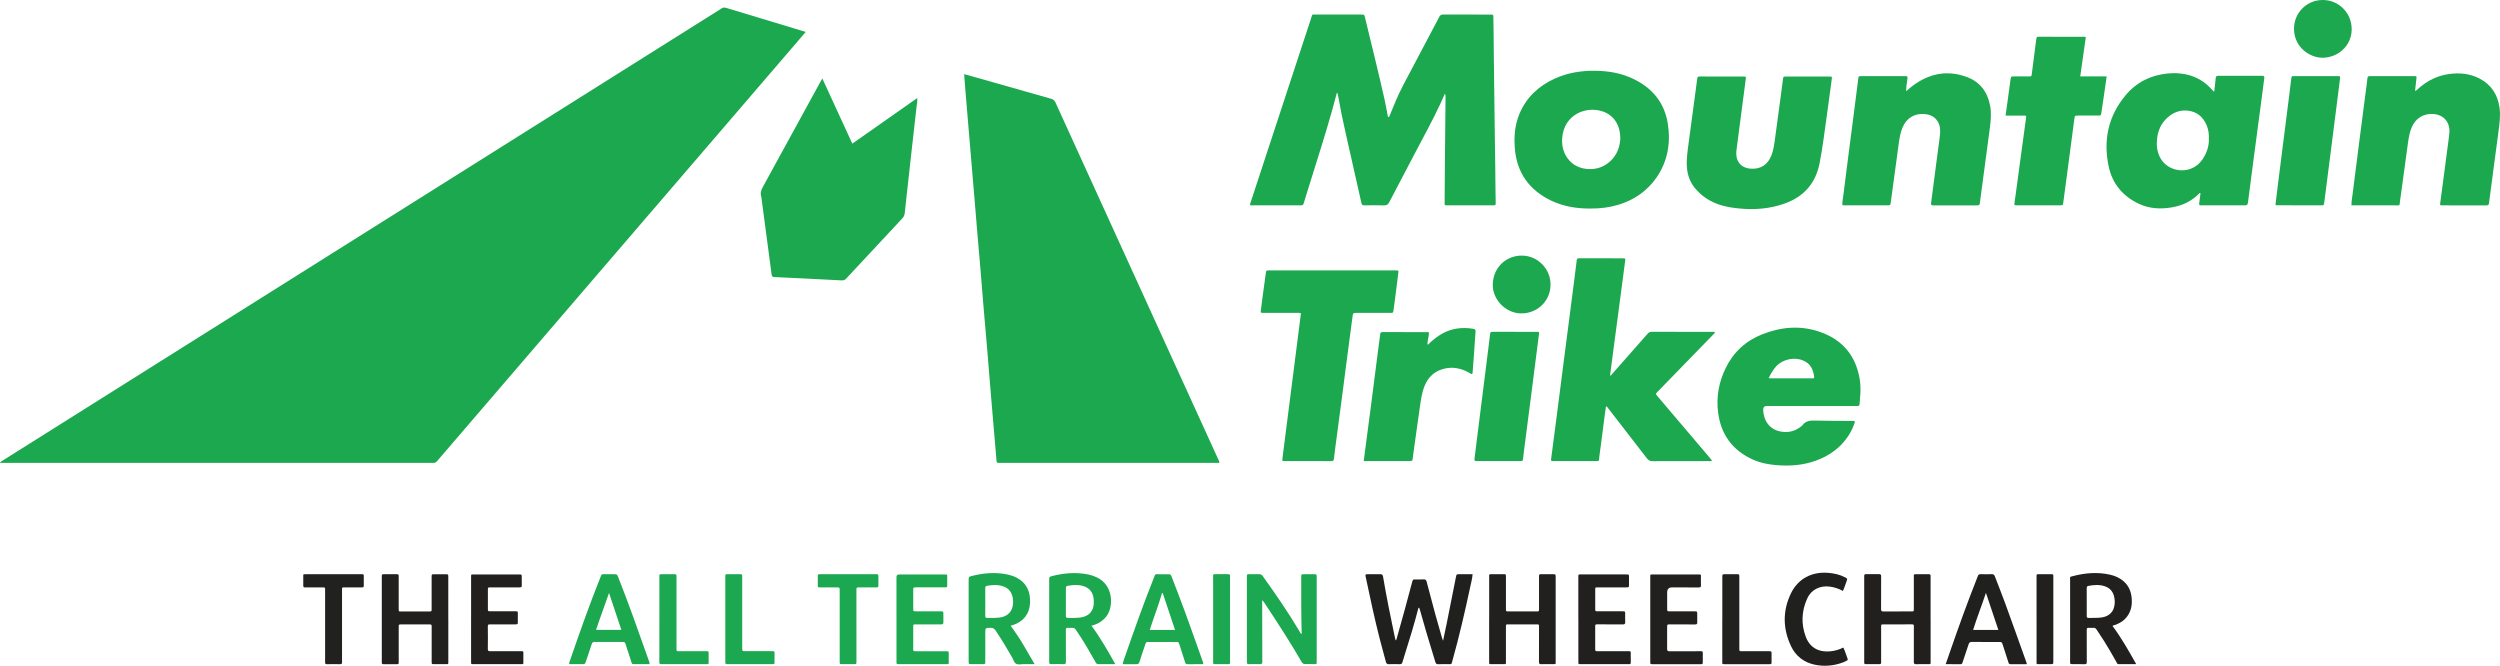 <?xml version="1.0" encoding="UTF-8"?><svg id="logo_Image" xmlns="http://www.w3.org/2000/svg" viewBox="0 0 1635.89 435.65"><defs><style>.cls-1{fill:#21201f;}.cls-2{fill:#1ba84f;}.cls-3{fill:#1ba850;}.cls-4{fill:#1ca850;}.cls-5{fill:#21211f;}.cls-6{fill:#20201f;}</style></defs><g id="logo.tif"><path class="cls-2" d="M527.23,20.89c-3.18,3.71-6.12,7.16-9.08,10.6-18.23,21.23-36.47,42.46-54.71,63.69-21.74,25.3-43.48,50.59-65.22,75.89-17.94,20.88-35.87,41.78-53.81,62.66-19.42,22.61-38.85,45.2-58.25,67.83-.8.94-1.62,1.52-2.88,1.32-.37-.06-.76,0-1.13,0H0c.47-.89,1.12-1.13,1.65-1.46,25.41-15.99,50.82-31.97,76.23-47.95,45.06-28.34,90.13-56.67,135.19-85.01,42.31-26.61,84.62-53.21,126.93-79.82,43.66-27.45,87.31-54.9,130.97-82.36.32-.2.67-.37.95-.61,1.02-.87,2.09-.86,3.35-.48,16.26,4.94,32.53,9.84,48.81,14.75.93.28,1.86.56,3.16.95Z"/><path class="cls-2" d="M797.88,302.87h-142.88c-.38,0-.76,0-1.13,0-1.68-.04-1.67-.04-1.82-1.77-1.17-13.78-2.37-27.56-3.52-41.34-.83-9.94-1.6-19.89-2.44-29.83-.82-9.79-1.7-19.58-2.53-29.37-.68-8.06-1.3-16.12-1.97-24.18-.68-8.13-1.41-16.26-2.1-24.4-.66-7.83-1.3-15.67-1.95-23.5-.7-8.36-1.42-16.72-2.12-25.08-.51-6.03-1-12.05-1.51-18.08-.71-8.43-1.43-16.87-2.13-25.3-.31-3.74-.59-7.49-.9-11.49,2.61.72,5,1.36,7.37,2.03,16.49,4.68,32.98,9.39,49.48,14.04,1.41.4,2.28,1.05,2.92,2.45,21.29,46.76,42.63,93.49,63.96,140.23,14.18,31.07,28.36,62.13,42.52,93.21.3.67.8,1.29.75,2.37Z"/><path class="cls-2" d="M909.05,76.33c2.83-6.93,5.61-13.88,9.09-20.5,7.89-14.98,15.84-29.92,23.72-44.9.58-1.11,1.3-1.42,2.51-1.42,10.29.05,20.58.03,30.87.03,1.78,0,1.94-.15,1.95,1.8.02,3.7.14,7.41.18,11.11.12,10.66.15,21.33.34,31.99.22,12.32.29,24.65.47,36.97.17,11.42.35,22.83.42,34.25.01,2.27.11,4.53.12,6.8,0,1.87-.03,1.9-1.86,1.91-5.52.01-11.05,0-16.57,0-4.09,0-8.17.02-12.26,0-3.04-.02-2.73.44-2.72-2.83.02-6.96.08-13.92.14-20.88.14-15.65.3-31.31.45-46.96,0-.79,0-1.57-.39-2.41-.95,2.1-1.9,4.21-2.86,6.3-5.08,11.07-11.06,21.67-16.67,32.46-5.58,10.73-11.28,21.39-16.84,32.13-.83,1.6-1.71,2.31-3.6,2.23-4.23-.16-8.47-.09-12.71-.03-1.19.02-1.71-.33-1.98-1.56-3.43-15.41-6.91-30.81-10.41-46.2-1.9-8.32-3.6-16.69-5.06-25.1-.05-.29-.07-.61-.59-.73-1.06,3.9-2.1,7.8-3.18,11.69-4.73,17.03-10.32,33.81-15.48,50.71-.99,3.25-2.01,6.49-3.01,9.74-.26.84-.55,1.44-1.66,1.44-11.12-.04-22.24-.02-33.42-.02-.16-.96.26-1.7.5-2.46,3.97-12.13,7.97-24.26,11.95-36.38,9.1-27.7,18.18-55.41,27.3-83.1,1.14-3.46.3-2.87,3.98-2.88,9.61-.03,19.22-.01,28.83,0,2.14,0,2.14,0,2.64,2.1,4.29,17.92,8.83,35.79,12.82,53.78.8,3.61,1.42,7.27,2.13,10.9.28.4.56.37.85.02Z"/><path class="cls-2" d="M538.11,51.37c6.62,14.4,13.04,28.36,19.6,42.62,14.2-9.97,28.25-19.83,42.49-29.83.21,2.12-.25,3.89-.44,5.66-1.09,10.14-2.3,20.27-3.43,30.41-1.14,10.14-2.23,20.28-3.35,30.42-.32,2.93-.65,5.86-.96,8.79-.14,1.31-.59,2.4-1.53,3.4-12.3,13.13-24.57,26.29-36.8,39.48-.88.95-1.78,1.21-2.98,1.15-8.6-.45-17.21-.88-25.81-1.31-6.04-.3-12.08-.61-18.12-.86-1.17-.05-1.7-.37-1.86-1.66-2.1-16.11-4.26-32.21-6.41-48.31-.13-.97-.17-1.98-.44-2.91-.66-2.29.06-4.18,1.16-6.19,12.53-22.78,24.99-45.59,37.46-68.4.36-.66.74-1.31,1.4-2.46Z"/><path class="cls-2" d="M1053.93,245.8c1.05-1.18,2.09-2.35,3.14-3.53,7-7.94,14.01-15.87,21-23.82.73-.83,1.44-1.34,2.67-1.33,13.54.05,27.08.03,40.63.04.22,0,.44.04.66.06.33.58-.16.84-.45,1.14-8.01,8.25-16.02,16.49-24.03,24.73-4.32,4.45-8.66,8.88-12.98,13.33-1.28,1.31-1.27,1.34-.1,2.72,11.31,13.32,22.62,26.63,33.93,39.95.62.73,1.2,1.49,1.9,2.36-.93.41-1.68.27-2.4.27-12.18,0-24.36-.03-36.54.05-1.73.01-2.74-.6-3.75-1.91-8.33-10.86-16.73-21.67-25.12-32.49-.4-.52-.68-1.18-1.59-1.53-.33,2.33-.69,4.59-.98,6.86-1.13,8.69-2.16,17.4-3.39,26.07-.47,3.32.36,2.93-3.37,2.94-8.47.02-16.95,0-25.42,0-.45,0-.91.01-1.36,0-1.52-.06-1.56-.1-1.37-1.57,1.41-10.87,2.85-21.73,4.25-32.6,1.28-9.89,2.53-19.79,3.8-29.68,1.29-9.97,2.59-19.93,3.88-29.9,1.13-8.77,2.25-17.54,3.38-26.31.48-3.75.97-7.49,1.41-11.25.12-1.03.53-1.4,1.59-1.4,9.61.03,19.22.01,28.82.03,1.41,0,1.48.06,1.29,1.63-.48,3.98-1.03,7.94-1.55,11.91-.99,7.49-1.98,14.98-2.97,22.47-1.14,8.61-2.29,17.23-3.43,25.84-.65,4.94-1.29,9.87-1.94,14.81.13.03.27.07.4.1Z"/><path class="cls-2" d="M1205.57,134.07c-.16-2.01.36-4.01.6-6.01,1.11-9.23,2.33-18.44,3.51-27.66,1.29-10.04,2.6-20.08,3.9-30.12.8-6.22,1.58-12.44,2.37-18.66.23-1.78.23-1.8,2.07-1.81,9.38-.01,18.76,0,28.14,0,2.22,0,2.18.02,1.89,2.35-.29,2.37-.78,4.73-.73,7.54,1.43-1.22,2.58-2.28,3.81-3.23,11.03-8.39,23.13-10.97,36.25-5.94,8.52,3.26,13.27,9.9,14.9,18.83.87,4.76.42,9.5-.19,14.23-1.27,9.89-2.62,19.77-3.95,29.65-.88,6.59-1.8,13.18-2.63,19.77-.14,1.07-.54,1.38-1.57,1.38-9.68-.03-19.37-.03-29.05,0-1.17,0-1.42-.46-1.28-1.5.55-4.04,1.05-8.09,1.58-12.14,1.32-10.11,2.65-20.23,3.98-30.34.21-1.57.42-3.14.41-4.74-.04-6.42-4.05-10.68-10.46-11.08-6.56-.41-11.6,2.73-14.17,8.8-1.52,3.59-2.07,7.42-2.59,11.23-1.74,12.57-3.41,25.16-5.11,37.73-.27,1.99-.28,2.01-2.18,2.01-9.23,0-18.46,0-27.69,0-.59,0-1.22.16-1.82-.3Z"/><path class="cls-2" d="M1580.3,59.51c1.07-.32,1.63-1.07,2.29-1.65,5.75-5.1,12.39-8.39,20.01-9.43,6.87-.94,13.61-.31,19.87,2.95,7.69,4,11.88,10.48,13.1,18.98.75,5.23.02,10.4-.65,15.57-.97,7.49-2,14.98-2.99,22.47-1.09,8.16-2.17,16.33-3.23,24.5-.14,1.1-.57,1.51-1.74,1.51-9.61-.04-19.22-.02-28.82-.03-1.57,0-1.56-.04-1.34-1.69,1.84-13.93,3.69-27.86,5.52-41.79.18-1.35.32-2.7.43-4.06.59-6.78-3.72-11.79-10.47-12.23-6.47-.41-11.47,2.63-14.09,8.57-1.45,3.29-2.03,6.8-2.52,10.31-1.74,12.57-3.36,25.16-5.16,37.73-.55,3.81.31,3.13-3.62,3.15-8.62.04-17.25.01-25.87.01h-2.34c-.04-2.59.46-4.95.75-7.32,1.45-11.7,2.96-23.39,4.46-35.08,1.45-11.24,2.91-22.48,4.37-33.72.3-2.32.65-4.64.86-6.97.11-1.17.61-1.51,1.72-1.49,3.93.05,7.87.02,11.8.02,5.67,0,11.35-.01,17.02,0,1.73,0,1.73.04,1.53,1.74-.3,2.6-.59,5.2-.9,7.96Z"/><path class="cls-2" d="M851.25,205.01c-.89-.46-1.74-.26-2.55-.27-6.96-.02-13.92,0-20.88,0-.45,0-.91.01-1.36,0-1.51-.05-1.58-.06-1.42-1.52.32-2.85.71-5.7,1.09-8.54.69-5.17,1.42-10.33,2.1-15.5.3-2.24.26-2.26,2.64-2.26,22.17,0,44.33,0,66.5,0,5.3,0,10.59,0,15.89,0,1.86,0,1.93.04,1.71,1.89-.63,5.25-1.31,10.5-1.98,15.74-.36,2.77-.74,5.54-1.11,8.31-.25,1.86-.26,1.87-2.21,1.87-7.11,0-14.22,0-21.33,0-3.04,0-2.99,0-3.37,2.94-1.12,8.69-2.3,17.37-3.44,26.06-1.13,8.61-2.23,17.23-3.35,25.85-1.14,8.69-2.3,17.38-3.45,26.07-.64,4.87-1.33,9.73-1.88,14.61-.14,1.23-.66,1.47-1.73,1.47-10.14-.02-20.27,0-30.41-.02-1.67,0-1.73-.06-1.51-1.87.63-5.18,1.31-10.34,1.97-15.52.85-6.67,1.7-13.34,2.55-20.01,1.12-8.77,2.24-17.54,3.36-26.3.99-7.79,1.99-15.59,2.98-23.38.41-3.21.81-6.42,1.21-9.6Z"/><path class="cls-2" d="M1126.76,50.08c4.69,0,9.38-.01,14.07,0,1.67,0,1.72.06,1.52,1.63-1.25,9.59-2.51,19.18-3.77,28.77-.79,5.99-1.59,11.99-2.33,17.99-.15,1.19-.15,2.43-.01,3.62.57,4.82,4.09,7.92,9.28,8.28,6.46.45,11.08-2.42,13.53-8.46,1.43-3.54,1.91-7.3,2.43-11.04,1.36-9.88,2.67-19.77,3.99-29.65.42-3.15.79-6.3,1.23-9.44.24-1.67.29-1.69,1.98-1.69,9.46,0,18.92-.01,28.37,0,1.77,0,1.8.07,1.56,1.8-1.79,13.18-3.51,26.37-5.4,39.53-.74,5.15-1.55,10.3-2.56,15.42-2.63,13.4-10.57,22.11-23.35,26.52-9.45,3.26-19.18,4.04-29.09,3.07-3.92-.38-7.81-.93-11.59-2.03-6.93-2-12.85-5.66-17.47-11.24-3.28-3.96-4.93-8.61-5.31-13.73-.4-5.32.43-10.56,1.12-15.81,1.12-8.54,2.28-17.07,3.43-25.61.74-5.54,1.53-11.08,2.22-16.63.14-1.11.63-1.33,1.62-1.33,4.84.03,9.69.02,14.53.02Z"/><path class="cls-2" d="M1312.37,75.64c.83-6.03,1.61-11.71,2.39-17.4.29-2.1.53-4.2.86-6.29.3-1.92.33-1.93,2.22-1.94,3.25-.01,6.51,0,9.76,0,1.72,0,1.72-.03,1.93-1.69.93-7.27,1.86-14.54,2.8-21.81.05-.37.18-.74.18-1.12,0-1.09.55-1.37,1.58-1.35,3.18.06,6.36.02,9.53.02,6.28,0,12.56,0,18.84,0,.74,0,1.51-.16,2.4.27-1.2,8.44-2.4,16.92-3.64,25.67h17.29c-.68,4.74-1.31,9.22-1.96,13.7-.48,3.29-.95,6.58-1.47,9.86-.32,2.05-.36,2.06-2.33,2.06-4.24,0-8.47,0-12.71,0-2.34,0-2.39,0-2.68,2.22-.97,7.19-1.89,14.39-2.84,21.58-1.16,8.76-2.33,17.53-3.49,26.29-.31,2.32-.58,4.65-.93,6.97-.25,1.65-.29,1.67-1.95,1.67-6.89.01-13.77,0-20.66,0-2.5,0-4.99.01-7.49,0-1.95-.01-1.99-.03-1.75-1.84.48-3.67,1.01-7.34,1.5-11.01,1.16-8.54,2.3-17.08,3.46-25.61.81-5.99,1.63-11.98,2.45-17.97.01-.07.03-.15.04-.22.31-2.05.31-2.07-1.69-2.08-3.03-.02-6.05,0-9.08,0-.74,0-1.49,0-2.55,0Z"/><path class="cls-2" d="M892.35,301.71c1.63-12.42,3.22-24.41,4.78-36.4,1.44-11.09,2.84-22.19,4.27-33.28.57-4.42,1.2-8.84,1.73-13.26.12-1,.41-1.48,1.5-1.47,9.91.03,19.82.02,29.73.03.21,0,.42.12.69.2.03,2.71-1.05,5.27-1.02,8.04.85-.22,1.2-.85,1.68-1.29,4.97-4.61,10.53-8.15,17.35-9.23,3.68-.59,7.37-.52,11.06.13,1.16.21,1.49.66,1.41,1.79-.44,5.8-.8,11.61-1.21,17.42-.21,3.01-.46,6.03-.7,9.04-.04.43.07.9-.38,1.36-.87-.09-1.57-.72-2.34-1.13-5.12-2.78-10.51-3.79-16.2-2.32-6.07,1.56-10.18,5.4-12.51,11.18-1.8,4.46-2.44,9.19-3.11,13.9-1.34,9.35-2.63,18.7-3.94,28.06-.25,1.8-.45,3.6-.71,5.39-.26,1.8-.3,1.83-2.14,1.83-7.72.01-15.43,0-23.15,0-2.18,0-4.35,0-6.77,0Z"/><path class="cls-2" d="M1488.96,134.08c.33-2.78.65-5.62,1.01-8.45,1.01-8.1,2.03-16.19,3.05-24.28,1.14-8.99,2.29-17.98,3.43-26.98.96-7.57,1.95-15.14,2.82-22.71.23-2.03.57-1.86,2.05-1.86,9.38,0,18.76,0,28.14,0,1.88,0,1.93.03,1.72,1.83-.67,5.55-1.39,11.09-2.09,16.64-.99,7.79-1.98,15.59-2.97,23.38-1.12,8.77-2.24,17.53-3.36,26.3-.55,4.27-1.09,8.54-1.64,12.81-.11.82-.28,1.64-.35,2.47-.07.85-.45,1.15-1.3,1.15-9.98-.03-19.97-.04-29.95-.06-.14,0-.27-.12-.56-.25Z"/><path class="cls-2" d="M991.33,217.14c4.69,0,9.38-.01,14.08,0,1.81,0,1.81.04,1.59,1.77-1.64,12.82-3.26,25.64-4.91,38.46-1.6,12.44-3.22,24.88-4.82,37.33-.22,1.72-.4,3.45-.61,5.18-.22,1.79-.23,1.82-2.11,1.82-7.11.01-14.23,0-21.34,0-2.35,0-4.69-.04-7.04.01-1.09.02-1.47-.34-1.33-1.46.58-4.42,1.09-8.85,1.65-13.28.99-7.87,1.98-15.75,2.97-23.62.99-7.87,2-15.75,2.98-23.62.83-6.6,1.64-13.2,2.46-19.8.02-.15.02-.3.04-.45.25-2.35.25-2.35,2.54-2.35,4.62,0,9.23,0,13.85,0Z"/><path class="cls-6" d="M928.16,397.76c-2.66,10.46-5.86,20.76-9.09,31.06-.47,1.51-.98,3.02-1.39,4.54-.26.97-.79,1.29-1.79,1.26-2.34-.07-4.69-.1-7.03,0-1.23.05-1.72-.45-2.01-1.54-1.34-5.11-2.78-10.2-4.09-15.31-3.37-13.17-6.19-26.46-9-39.75-.02-.07-.03-.15-.05-.22-.39-2.03-.39-2.05,1.62-2.06,2.57-.02,5.15.04,7.72-.02,1.16-.03,1.72.25,1.94,1.54,2.27,13.25,4.89,26.43,7.7,39.58.16.73.36,1.46.55,2.25.71-.62.73-1.4.93-2.11,3.4-11.9,6.66-23.85,9.8-35.82.52-1.99.53-2,2.48-2,1.66,0,3.34.11,4.99-.04,1.36-.12,1.82.44,2.13,1.66,1.77,6.87,3.59,13.73,5.46,20.57,1.45,5.31,3,10.6,4.51,15.9.16.57.4,1.12.74,2.05.87-4.12,1.68-7.84,2.43-11.58,2.01-9.99,3.99-19.99,5.97-29.99.39-1.97.38-1.98,2.46-1.99,2.78,0,5.55,0,8.46,0-.23,2.95-.96,5.57-1.52,8.2-3.46,16.24-7.21,32.42-11.68,48.43-.12.44-.31.86-.37,1.3-.1.77-.55.95-1.25.94-2.57-.02-5.15-.1-7.71.03-1.35.07-1.62-.7-1.91-1.67-1.86-6.14-3.76-12.27-5.58-18.42-1.56-5.28-3.04-10.59-4.56-15.88-.37-.23.07-1.22-.87-.9Z"/><path class="cls-3" d="M851.78,414.95c-.38-12.47-.31-24.57-.31-36.66,0-2.63-.31-2.54,2.61-2.54,1.82,0,3.63-.01,5.45,0,2.04.02,2.04.03,2.07,2.16,0,.23,0,.45,0,.68,0,17.77,0,35.55,0,53.32,0,.15,0,.3,0,.45,0,2.38.12,2.22-2.21,2.21-1.81,0-3.63-.08-5.44-.07-1,0-1.64-.35-2.16-1.26-7.28-12.56-15.15-24.76-23.16-36.86-.81-1.23-1.54-2.52-2.71-3.68,0,2.15,0,4.3,0,6.46.02,11.27.03,22.54.08,33.81,0,1.08-.17,1.68-1.46,1.63-2.42-.09-4.84-.08-7.26,0-1.15.04-1.48-.44-1.36-1.47.03-.3,0-.6,0-.91,0-18,0-36,0-54,0-2.69-.28-2.47,2.39-2.48,1.89,0,3.78.05,5.67-.02,1.03-.04,1.68.36,2.26,1.17,8.36,11.69,16.52,23.5,23.87,35.86.4.68.64,1.5,1.67,2.19Z"/><path class="cls-1" d="M1263.31,405.29c0,9.15,0,18.3,0,27.45,0,1.94.2,1.87-1.79,1.86-2.57,0-5.14-.06-7.71.02-1.22.04-1.5-.41-1.49-1.56.05-7.26.02-14.52.02-21.78,0-.53-.04-1.06,0-1.59.09-.93-.36-1.16-1.2-1.14-2.19.04-4.39.01-6.58.01-4.01,0-8.02,0-12.03,0-1.58,0-1.61.03-1.61,1.58-.01,7.33,0,14.67,0,22,0,.45-.03.91,0,1.36.06.77-.27,1.08-1.04,1.08-3.02-.02-6.05-.01-9.08,0-.66,0-.97-.28-.95-.95.02-.53,0-1.06,0-1.59,0-17.92,0-35.84,0-53.76,0-.45.03-.91,0-1.36-.06-.85.27-1.23,1.17-1.22,2.87.03,5.75.04,8.62,0,.98-.01,1.31.35,1.29,1.33-.05,2.65-.02,5.29-.02,7.94,0,4.54.04,9.07-.02,13.61-.02,1.16.29,1.54,1.5,1.53,6.13-.06,12.25-.02,18.38-.03,1.53,0,1.55-.04,1.55-1.66.01-6.88,0-13.76,0-20.64,0-1.99-.37-2.06,2.12-2.05,2.42,0,4.84-.01,7.26,0,1.56.01,1.59.04,1.59,1.65.01,9.3,0,18.6,0,27.9Z"/><path class="cls-1" d="M293.36,405.32c0,9.15,0,18.3,0,27.45,0,1.88.14,1.83-1.86,1.83-2.42,0-4.84,0-7.26,0-1.77-.01-1.78-.02-1.78-1.89,0-7.11,0-14.22,0-21.33,0-.45-.04-.91,0-1.36.12-1.03-.19-1.47-1.34-1.46-6.2.05-12.41.02-18.61.03-1.58,0-1.6.03-1.61,1.61-.01,6.96,0,13.92,0,20.87,0,.83-.03,1.66,0,2.5.03.78-.32,1.06-1.08,1.05-2.95-.02-5.9-.03-8.85,0-.9.01-1.22-.36-1.14-1.22.04-.45,0-.91,0-1.36,0-17.92,0-35.85,0-53.77,0-.53.03-1.06,0-1.59-.04-.7.35-.93.97-.93,3.03,0,6.05.01,9.08-.01,1.02,0,1.02.65,1.01,1.37,0,2.87,0,5.75,0,8.62,0,4.24.01,8.47,0,12.71,0,1.74.05,1.68,1.55,1.68,6.13,0,12.25,0,18.38,0,1.59,0,1.62-.03,1.62-1.6.01-6.96,0-13.92,0-20.87,0-1.86.02-1.87,1.83-1.88,2.42-.02,4.84-.02,7.26,0,1.79.01,1.81.03,1.81,1.9,0,9.23,0,18.45,0,27.68Z"/><path class="cls-1" d="M974.45,405.24c0-9.15,0-18.3,0-27.46,0-2-.36-2.06,2.12-2.06,2.42,0,4.84-.01,7.26,0,1.56.01,1.59.04,1.59,1.65.01,6.73,0,13.46,0,20.2,0,.45.04.91,0,1.36-.11.94.37,1.17,1.2,1.16,1.74-.03,3.48,0,5.22,0,4.54,0,9.08.01,13.62,0,1.58,0,1.61-.04,1.61-1.63.01-6.96,0-13.92,0-20.88,0-1.83.02-1.84,1.85-1.85,2.35-.01,4.69-.01,7.04,0,2,0,2.01.02,2.01,2.16,0,7.03,0,14.07,0,21.1,0,11.19,0,22.39,0,33.58,0,2.02.25,2.02-1.91,2.02-2.5,0-5-.06-7.49.02-1.17.04-1.54-.29-1.53-1.5.05-7.34.03-14.67.03-22.01,0-.53-.02-1.06,0-1.59.03-.68-.28-.95-.94-.95-1.21.01-2.42,0-3.63,0-5.07,0-10.14,0-15.21,0-2.04,0-1.87.02-1.87,1.84,0,7.26,0,14.52,0,21.78,0,.53-.01,1.06,0,1.59.01.56-.22.82-.8.82-3.1-.01-6.2-.01-9.31,0-.7,0-.91-.36-.88-.99.03-.53,0-1.06,0-1.59,0-8.93,0-17.85,0-26.78Z"/><path class="cls-1" d="M1032.79,405.27c0-9.15,0-18.3,0-27.45,0-2.1-.05-1.94,2-1.94,9.76,0,19.51,0,29.27,0,1.87,0,1.88.02,1.89,1.81.01,1.59.01,3.18,0,4.76-.02,1.87-.02,1.89-1.83,1.9-4.54.01-9.08,0-13.61,0-1.66,0-3.33.02-4.99,0-1.73-.02-1.67.03-1.67,1.56.01,4.16,0,8.32,0,12.48,0,1.59.03,1.61,1.6,1.62,5.37.01,10.74,0,16.11,0,1.86,0,1.87.02,1.88,1.81.01,1.74-.06,3.48.02,5.22.05,1.17-.33,1.57-1.53,1.55-4.31-.06-8.62-.03-12.93-.03-1.36,0-2.72.03-4.08,0-.74-.02-1.09.18-1.09,1,.03,5.14.04,10.28,0,15.43-.01,1.17.63,1.13,1.44,1.13,6.43-.01,12.86-.01,19.29,0,2.99,0,2.49-.2,2.53,2.55.02,1.59-.04,3.18.02,4.76.03.89-.29,1.25-1.17,1.17-.37-.03-.76,0-1.13,0-9.91,0-19.81,0-29.72,0-.45,0-.91-.02-1.36,0-.69.02-.94-.32-.92-.97.02-.53,0-1.06,0-1.59,0-8.92,0-17.85,0-26.77Z"/><path class="cls-1" d="M1079.86,405.18c0-9.15,0-18.31,0-27.46,0-1.82-.16-1.84,1.87-1.83,9.84,0,19.67,0,29.51,0,1.87,0,1.78-.08,1.77,1.67,0,1.82-.06,3.63.02,5.45.05,1.13-.4,1.4-1.45,1.39-5.83-.04-11.65-.02-17.48-.02q-3.18,0-3.18,3.29c0,3.56-.01,7.11,0,10.67,0,1.67.03,1.69,1.78,1.7,5.3.01,10.59,0,15.89,0,1.98,0,1.99.02,2,1.94.01,1.74-.05,3.48.02,5.22.05,1.11-.37,1.42-1.44,1.41-5.15-.04-10.29-.02-15.44-.02-.53,0-1.06.05-1.59,0-1.05-.12-1.24.41-1.24,1.33.03,4.92.05,9.84-.01,14.75-.02,1.27.51,1.5,1.61,1.49,6.36-.03,12.71-.02,19.07-.02.53,0,1.06.02,1.59,0,.75-.02,1.08.29,1.07,1.07-.03,2.12-.03,4.24,0,6.35.01.79-.32,1.09-1.07,1.05-.45-.02-.91,0-1.36,0-9.84,0-19.67,0-29.51,0-.45,0-.91-.02-1.36,0-.75.04-1.12-.26-1.07-1.05.04-.68,0-1.36,0-2.04,0-8.78,0-17.55,0-26.33Z"/><path class="cls-1" d="M308.26,405.1c0-9.15,0-18.3,0-27.45,0-1.88-.07-1.77,1.67-1.76,9.91,0,19.82,0,29.73,0,1.72,0,1.74.03,1.75,1.71.02,1.81-.04,3.63.02,5.44.03.98-.31,1.35-1.29,1.33-1.74-.05-3.48-.01-5.22-.01-4.69,0-9.38-.01-14.07,0-1.57,0-1.6.04-1.6,1.64-.01,4.08-.01,8.17,0,12.25,0,1.72.03,1.75,1.71,1.75,5.37.01,10.74.01,16.11,0,1.82,0,1.78-.07,1.77,1.69,0,1.74.01,3.48,0,5.22-.02,1.63-.03,1.64-1.82,1.65-4.99,0-9.98,0-14.98,0-.45,0-.91.04-1.36,0-1.01-.1-1.48.16-1.47,1.34.07,4.91.08,9.83,0,14.75-.02,1.3.51,1.49,1.6,1.48,6.35-.03,12.71-.02,19.06-.02.53,0,1.06.01,1.59,0,.61-.01,1.02.16,1.01.88-.01,2.27-.01,4.54,0,6.81,0,.58-.27.81-.82.79-.3-.01-.61,0-.91,0-10.21,0-20.42,0-30.64,0-1.94,0-1.84.17-1.84-1.82,0-9.23,0-18.45,0-27.68Z"/><path class="cls-2" d="M586.61,405.25v-26.54c0-.38,0-.76,0-1.13q.04-1.65,1.8-1.69c.15,0,.3,0,.45,0,9.53,0,19.06,0,28.59,0,.45,0,.91.02,1.36,0,.62-.01,1.01.19,1.01.9,0,2.19,0,4.39,0,6.58,0,.66-.33.96-.97.96-.53,0-1.06.01-1.59.01-5.9,0-11.8,0-17.7,0-1.96,0-1.97.03-1.98,2.01-.01,4.01-.02,8.02,0,12.02,0,1.6.04,1.63,1.64,1.64,5.37.02,10.74,0,16.11.01,1.95,0,1.96.02,1.97,2.01.01,1.66-.05,3.33.02,4.99.05,1.18-.37,1.58-1.57,1.57-5.22-.05-10.44-.03-15.66-.02-2.88,0-2.5-.23-2.51,2.57-.02,4.23-.01,8.47,0,12.7,0,2.17-.43,2.3,2.38,2.3,6.05,0,12.1,0,18.15,0,.53,0,1.06.02,1.59,0,.74-.03,1.11.26,1.11,1.04-.02,2.19,0,4.39,0,6.58,0,.56-.29.82-.84.82-.45,0-.91,0-1.36,0-9.91,0-19.82,0-29.72,0-.45,0-.91-.02-1.36,0-.69.02-.92-.35-.91-.98.01-.53,0-1.06,0-1.59,0-8.92,0-17.85,0-26.77Z"/><path class="cls-2" d="M1519.99,0c10.51.03,18.88,8.55,18.85,19.18-.03,10.41-8.49,18.52-19.13,18.6-7.93.06-18.59-6.59-18.61-18.97-.02-10.5,8.37-18.85,18.9-18.81Z"/><path class="cls-2" d="M1014.6,186.56c-.19,11.03-9.41,18.98-19.9,18.49-9.83-.46-18.25-9.28-17.89-19.24.42-11.3,9.19-18.71,19.24-18.56,10.43.16,18.81,9.03,18.55,19.31Z"/><path class="cls-6" d="M1205.9,386.7c-2.72-1.52-5.55-2.45-8.57-2.85-6.4-.84-12.16,1.98-14.76,7.75-3.66,8.12-4.12,16.51-1.02,24.91,2.79,7.58,8.94,10.51,16.52,9.65,2.8-.32,5.47-1.09,8.13-2.44,1.22,2.4,1.81,4.96,2.79,7.36.22.54.05.89-.4,1.12-.8.42-1.6.87-2.44,1.19-6.16,2.33-12.52,2.9-18.93,1.5-6.98-1.53-12.23-5.66-15.27-12.1-5.36-11.36-5.54-22.99-.12-34.35,4.61-9.68,13.6-14.42,24.29-13.6,3.96.3,7.77,1.12,11.3,2.99,1.48.78,1.5.81.91,2.43-.77,2.11-1.37,4.3-2.43,6.43Z"/><path class="cls-5" d="M198.46,375.99c.97-.38,1.66-.26,2.33-.26,11.65,0,23.3,0,34.95,0,.45,0,.91.02,1.36,0,.67-.02.95.29.94.95-.01,2.19-.03,4.39.01,6.58.02.94-.44,1.12-1.25,1.11-3.48-.03-6.96-.01-10.44-.01-.53,0-1.06.02-1.59,0-.63-.02-1,.2-.96.91.03.53,0,1.06,0,1.59,0,14.97,0,29.95,0,44.92,0,.45-.04.91,0,1.36.11,1.02-.18,1.51-1.34,1.48-2.8-.07-5.6-.05-8.4,0-.94.02-1.44-.23-1.34-1.26.05-.52,0-1.06,0-1.59,0-14.97,0-29.95,0-44.92,0-2.69.28-2.47-2.39-2.47-3.4,0-6.81.01-10.21,0-1.65,0-1.67-.04-1.69-1.57-.02-2.26,0-4.53,0-6.8Z"/><path class="cls-3" d="M560.42,409.78c0,7.64,0,15.28,0,22.92,0,1.86-.02,1.88-1.82,1.89-2.5.02-4.99.02-7.49,0-1.62-.01-1.64-.04-1.66-1.61-.02-2.8,0-5.6,0-8.4,0-12.4,0-24.81,0-37.21,0-.53-.05-1.06,0-1.59.12-1.14-.44-1.42-1.47-1.41-3.4.03-6.81.01-10.21.01-.53,0-1.06-.01-1.59,0-.61,0-1.04-.21-1.05-.89,0-2.27,0-4.54,0-6.81,0-.65.35-.95.99-.95.45,0,.91-.01,1.36-.01,11.65,0,23.3,0,34.95,0,.3,0,.61.02.91,0,1.04-.09,1.51.29,1.47,1.42-.07,1.81,0,3.63-.02,5.44-.02,1.75-.03,1.79-1.73,1.8-3.33.03-6.66,0-9.99,0-.53,0-1.06.01-1.59,0-.76,0-1.09.36-1.07,1.11.02.53,0,1.06,0,1.59,0,7.56,0,15.13,0,22.69Z"/><path class="cls-4" d="M474.6,405.15c0-8.92,0-17.85,0-26.77,0-.53.02-1.06,0-1.59-.04-.78.37-1.08,1.1-1.08,2.95,0,5.9,0,8.85,0,.73,0,1.14.28,1.12,1.06-.01.6,0,1.21,0,1.81,0,14.67,0,29.34,0,44.01,0,.45,0,.91,0,1.36.02,2.11.02,2.13,2.09,2.14,5.52.01,11.04,0,16.56,0,2.85,0,2.49-.18,2.51,2.6.01,1.44.02,2.87,0,4.31-.03,1.54-.04,1.57-1.67,1.58-3.4.02-6.81,0-10.21,0-6.2,0-12.4,0-18.6,0-1.71,0-1.74-.04-1.74-1.76-.01-9.22,0-18.45,0-27.68Z"/><path class="cls-3" d="M431.47,405.01c0-8.92,0-17.85,0-26.77,0-2.5-.49-2.53,2.61-2.52,2.42,0,4.84.02,7.26,0,.94-.01,1.42.31,1.34,1.31-.05.53,0,1.06,0,1.59,0,14.98,0,29.95,0,44.93,0,2.82-.31,2.56,2.53,2.56,5.37.01,10.74,0,16.11,0,2.62,0,2.37-.14,2.38,2.27,0,1.21.01,2.42,0,3.63-.03,2.9.34,2.58-2.49,2.58-8.7.01-17.4,0-26.1,0-.76,0-1.52-.05-2.27.01-1.12.09-1.43-.41-1.4-1.46.06-2.49.02-4.99.02-7.49,0-6.88,0-13.77,0-20.65Z"/><path class="cls-5" d="M1127.01,405.16c0-9.15,0-18.3,0-27.45,0-1.95.02-1.97,1.96-1.98,2.5-.01,4.99-.02,7.49,0,1.63.01,1.65.04,1.67,1.6.02,1.51,0,3.02,0,4.54,0,13.84,0,27.68,0,41.52,0,.53.03,1.06,0,1.59-.06.91.4,1.17,1.23,1.15,1.21-.03,2.42,0,3.63,0,4.84,0,9.68-.01,14.52,0,1.7,0,1.71.04,1.72,1.76.01,1.89-.02,3.78.01,5.67.02.8-.3,1.08-1.06,1.05-.83-.03-1.66,0-2.5,0-8.93,0-17.85,0-26.78,0-2.15,0-1.92.11-1.92-1.99,0-9.15,0-18.3,0-27.45Z"/><path class="cls-4" d="M804.88,405.23c0,8.91,0,17.83,0,26.74,0,.53,0,1.06,0,1.59,0,.6-.18,1.03-.89,1.03-3.1,0-6.2,0-9.29,0-.69,0-.9-.41-.88-1.03.01-.53,0-1.06,0-1.59,0-17.91,0-35.81,0-53.72,0-2.51-.51-2.55,2.58-2.54,2.19,0,4.38-.01,6.57,0,1.87.02,1.9.03,1.91,1.86.02,5.36,0,10.73,0,16.09,0,3.85,0,7.71,0,11.56Z"/><path class="cls-1" d="M1332.63,405.26c0-8.99,0-17.99,0-26.98,0-.53.02-1.06,0-1.59-.02-.65.25-.97.92-.97,3.02.01,6.05.01,9.07,0,.82,0,1.03.44.99,1.15-.03.45,0,.91,0,1.36,0,17.99,0,35.98,0,53.96,0,.23,0,.45,0,.68-.03,1.69-.03,1.7-1.73,1.71-2.34.01-4.69.02-7.03,0-2.5-.02-2.2.31-2.21-2.12-.01-8.39,0-16.78,0-25.17v-2.04Z"/><path class="cls-2" d="M1480.39,49.61c-9.61.04-19.22.04-28.83,0-1.17,0-1.59.41-1.69,1.54-.26,2.86-.61,5.71-.94,8.64-.31,0-.42.03-.45,0-.32-.32-.64-.63-.94-.97-4.69-5.35-10.47-8.85-17.48-10.22-3.8-.74-7.62-.89-11.5-.53-11.17,1.06-20.54,5.73-27.68,14.28-11.37,13.62-14.7,29.42-11.05,46.59,2.41,11.36,9.31,19.53,19.83,24.44,7.01,3.27,14.47,3.6,21.99,2.22,6.63-1.21,12.5-3.98,17.26-8.88.22-.23.43-.66,1-.28-.28,2.19-.55,4.43-.86,6.67-.11.83.08,1.32,1.04,1.26.53-.03,1.06,0,1.59,0,8.63,0,17.25,0,25.88,0,3.21,0,3.18,0,3.59-3.24.81-6.45,1.65-12.89,2.5-19.34,1.14-8.69,2.29-17.38,3.44-26.07,1-7.57,2.02-15.13,3.02-22.7.52-3.97,1.01-7.95,1.54-11.92.14-1.03-.08-1.51-1.26-1.51ZM1445.39,92.15c-.1,3.91-1.51,8.37-4.35,12.38-7.04,9.97-20.87,8.36-26.43.39-2.52-3.62-3.43-7.71-3.27-12.03.26-6.91,2.69-12.83,8.36-17.1,3.59-2.7,7.65-3.93,12.14-3.36,5.77.73,9.66,4.01,11.97,9.23,1.33,3.02,1.79,6.22,1.58,10.49Z"/><path class="cls-2" d="M1091.39,81.21c-2.14-14.13-10.34-23.84-23.13-29.83-7.74-3.62-15.96-4.98-24.44-5.07-9.18-.1-18.09,1.3-26.48,5.14-10.5,4.8-18.5,12.18-23.04,22.96-2.97,7.05-3.64,14.45-3.11,22.01,1.15,16.43,9.37,28.04,24.18,35.02,7.94,3.74,16.42,5.04,25.13,5.03,7.2,0,12.65-.75,18.35-2.45,10.27-3.08,18.76-8.83,24.91-17.58,7.44-10.59,9.55-22.6,7.64-35.23ZM1049.7,108.36c-6.72,3.79-17.09,3.06-22.77-3.32-3.82-4.28-5.14-9.4-4.68-14.93,1.25-15.14,15.51-20.87,26.4-17.23,7.31,2.45,11.67,8.86,11.6,18.05-.37,6.81-3.34,13.36-10.55,17.42Z"/><path class="cls-2" d="M1216.78,247.35c-2.72-15.13-11.57-25.22-25.97-30.2-12.68-4.39-25.35-3.27-37.69,1.61-10.78,4.26-18.81,11.63-23.91,22.1-4.49,9.21-6.27,18.88-4.96,29.06,1.84,14.36,9.32,24.64,22.5,30.68,5.14,2.36,10.63,3.39,16.25,3.81,8.54.64,16.93-.01,25.04-2.91,8.86-3.17,16.22-8.38,21.46-16.32,1.92-2.9,3.33-6.06,4.33-9.31-.65-.62-1.29-.42-1.87-.43-8.17-.07-16.34,0-24.5-.24-3.2-.1-5.92.3-7.98,3-.49.64-1.26,1.08-1.93,1.56-3.93,2.85-8.35,3.46-12.96,2.49-6.51-1.37-10.67-6.92-10.84-14.1q-.06-2.49,2.45-2.5c19.07,0,38.13,0,57.2,0,.53,0,1.06.01,1.59,0,1.69-.04,1.71-.04,1.87-1.79.13-1.43.19-2.87.33-4.3.41-4.09.33-8.18-.4-12.21ZM1186.12,247.56c-.23,0-.45,0-.68,0-8.9,0-17.81,0-26.71,0-.37,0-.74-.05-1.41-.1,1.49-3,2.96-5.62,5.02-7.84,4.29-4.62,11.95-6.2,17.74-3.66,4.58,2.01,6.46,5.83,7.02,10.55.1.85-.24,1.09-.98,1.06Z"/><path class="cls-1" d="M1382.37,409.65c.17-.21.21-.3.27-.32.36-.11.72-.2,1.08-.32,5.22-1.71,8.88-5.01,10.56-10.34.76-2.43.8-4.93.58-7.42-.36-4.11-1.84-7.76-4.97-10.62-2.7-2.47-5.93-3.89-9.44-4.65-8-1.73-15.94-1.11-23.79.94-2.42.63-2.08.25-2.08,2.68-.01,10.66,0,21.33,0,31.99,0,7.11,0,14.22,0,21.33,0,1.62.03,1.64,1.58,1.66,2.65.02,5.3-.04,7.94.03,1.1.03,1.41-.31,1.4-1.4-.06-4.16-.02-8.32-.02-12.48,0-2.87.04-5.75-.02-8.62-.02-1,.35-1.34,1.31-1.29.98.05,1.97.07,2.95,0,1.03-.08,1.67.31,2.21,1.17,1.62,2.55,3.34,5.04,4.96,7.59,2.82,4.47,5.44,9.07,8.03,13.68.31.56.43,1.33,1.34,1.33,3.75-.01,7.5,0,11.58,0-4.91-8.76-9.69-17.18-15.46-24.93ZM1375.06,404.06c-2.78.36-5.57.24-8.36.28-1.04.01-1.32-.48-1.23-1.39,0-.07,0-.15,0-.23,0-2.94,0-5.89,0-8.83s.02-5.89-.01-8.83c0-.81.04-1.49,1.03-1.67,3.59-.65,7.17-.98,10.73.21,3.09,1.04,5.11,3.06,6.02,6.21.71,2.45.74,4.94.15,7.38-.91,3.82-3.98,6.31-8.34,6.87Z"/><path class="cls-2" d="M714.22,409.46c1.08-.35,1.88-.58,2.65-.87,2.66-1.02,4.88-2.63,6.75-4.81,5.18-6.06,5.33-20.77-5.94-25.99-1.72-.8-3.49-1.44-5.35-1.83-8.16-1.7-16.22-1.01-24.23,1.07-1.09.28-1.74.77-1.55,2,.06.37,0,.75,0,1.13,0,17.24,0,34.47,0,51.71,0,.38.03.76,0,1.13-.12,1.12.23,1.64,1.48,1.6,2.64-.08,5.29-.08,7.94,0,1.22.03,1.52-.44,1.51-1.58-.05-4.46-.02-8.92-.02-13.38,0-2.49.03-4.99-.01-7.48-.02-.96.28-1.4,1.28-1.34.9.06,1.82.09,2.72,0,1.21-.13,1.92.36,2.59,1.35,2.29,3.38,4.53,6.79,6.6,10.3,2.11,3.58,4.17,7.19,6.23,10.79.42.74.77,1.36,1.83,1.34,3.55-.07,7.1-.03,11.1-.03-4.95-8.82-9.74-17.23-15.6-25.13ZM706.44,404.14c-2.48.26-4.97.18-7.46.23-1.19.03-1.56-.42-1.53-1.59.07-2.94.02-5.88.02-8.82,0-2.87-.01-5.73,0-8.6.01-1.77.04-1.82,1.63-2.09,2.91-.5,5.83-.7,8.76-.06,4.73,1.03,7.6,4.38,7.83,9.21.02.53-.01,1.06.02,1.58.23,4.87-2.37,9.41-9.27,10.13Z"/><path class="cls-2" d="M669.49,421.72c-2.44-4.15-5.15-8.14-8.16-12.29.75-.21,1.11-.3,1.47-.42,6.92-2.26,10.92-7.33,11.23-14.57.31-7.22-2.22-13.03-8.92-16.5-1.82-.94-3.76-1.58-5.76-2-7.78-1.62-15.48-1.05-23.12.87-2.39.6-2.39.62-2.39,3.13,0,17.31,0,34.63,0,51.94,0,.3,0,.6,0,.91.03,1.76.03,1.78,1.68,1.8,2.5.02,4.99.02,7.49,0,1.69-.01,1.72-.04,1.72-1.78.01-6.2,0-12.4,0-18.6,0-3.38,0-3.28,3.29-3.41,1.63-.06,2.6.5,3.5,1.83,3.84,5.71,7.37,11.61,10.79,17.57.82,1.43,1.24,3.37,2.61,4.14,1.37.78,3.25.21,4.91.23,2.23.04,4.46,0,7.18,0-2.67-4.58-5.08-8.73-7.52-12.88ZM654.15,404.08c-2.7.35-5.42.27-8.14.29-.98,0-1.32-.36-1.3-1.33.04-3.02.02-6.04.02-9.06,0-3.02.04-6.04-.02-9.05-.02-1.05.39-1.51,1.38-1.65,2.77-.39,5.52-.71,8.32-.16,4.92.97,7.55,3.57,8.38,8.5.23,1.35.24,2.71.05,4.06-.68,4.82-3.72,7.77-8.68,8.41Z"/><path class="cls-6" d="M1325.73,432.7c-4.5-12.58-8.97-25.17-13.55-37.72-2.17-5.96-4.55-11.84-6.8-17.77-.39-1.03-.9-1.57-2.12-1.51-2.34.1-4.69.1-7.03,0-1.2-.05-1.82.4-2.11,1.5-.1.36-.28.7-.42,1.05-6.17,15.58-11.87,31.34-17.35,47.18-1.03,2.98-2.07,5.97-3.17,9.16,3.39,0,6.56-.03,9.72.02.9.01,1.09-.48,1.32-1.19,1.29-3.95,2.68-7.86,3.94-11.81.39-1.21.98-1.59,2.26-1.57,5.82.08,11.65.03,17.48.04,1.99,0,2.01,0,2.63,1.89,1.21,3.73,2.39,7.47,3.61,11.2.22.68.31,1.46,1.4,1.45,3.54-.05,7.08-.02,10.61-.02.12-.81-.22-1.35-.42-1.9ZM1291.11,412.22c2.54-8.22,5.72-16.09,8.4-24.28,2.68,8,5.36,16.01,8.13,24.28h-16.53Z"/><path class="cls-2" d="M786.99,432.78c-3.75-10.53-7.45-21.08-11.28-31.58-2.88-7.88-5.92-15.69-8.92-23.52-.73-1.92-.77-1.91-2.75-1.92-1.66,0-3.33-.02-4.99,0-3.72.06-2.84-.59-4.27,3-6.49,16.28-12.35,32.8-18.1,49.36-.71,2.05-1.58,4.06-2.05,6.48,3.06,0,5.99-.05,8.91.02,1.17.03,1.72-.34,2.08-1.5,1.16-3.75,2.44-7.46,3.7-11.18.63-1.85.65-1.86,2.51-1.86,5.83,0,11.65,0,17.48,0,1.88,0,1.9,0,2.5,1.83,1.24,3.81,2.48,7.61,3.66,11.44.26.84.6,1.28,1.55,1.26,3.4-.04,6.8-.02,10.23-.02.25-.87-.07-1.32-.25-1.81ZM752.36,412.17c2.56-8.14,5.69-15.96,8.01-24.05.16-.01.31-.03.47-.04,2.66,7.97,5.33,15.95,8.05,24.1h-16.53Z"/><path class="cls-2" d="M424.53,432.21c-3.28-9.25-6.58-18.5-9.89-27.74-3.21-8.96-6.6-17.85-10.08-26.71-.79-2-.8-2-2.92-2.01-1.82,0-3.63-.01-5.45,0-2.8.02-2.38-.28-3.41,2.28-7.21,18.03-13.65,36.34-19.98,54.69-.18.53-.62,1.07-.19,1.87,2.71,0,5.5,0,8.29,0,1.91,0,1.89-.02,2.49-1.8,1.25-3.72,2.57-7.42,3.74-11.17.39-1.26,1.02-1.72,2.28-1.57.67.08,1.36.01,2.04.01,5.14,0,10.29,0,15.43,0,2,0,2,.01,2.66,1.94.05.14.08.29.12.44,1.17,3.59,2.34,7.18,3.5,10.77.21.64.28,1.37,1.22,1.37,3.54,0,7.08,0,10.58,0,.23-1-.19-1.68-.44-2.37ZM390.04,412.17c2.69-8.21,5.71-16.12,8.49-24.17,2.66,7.96,5.31,15.93,8.06,24.17h-16.55Z"/></g></svg>